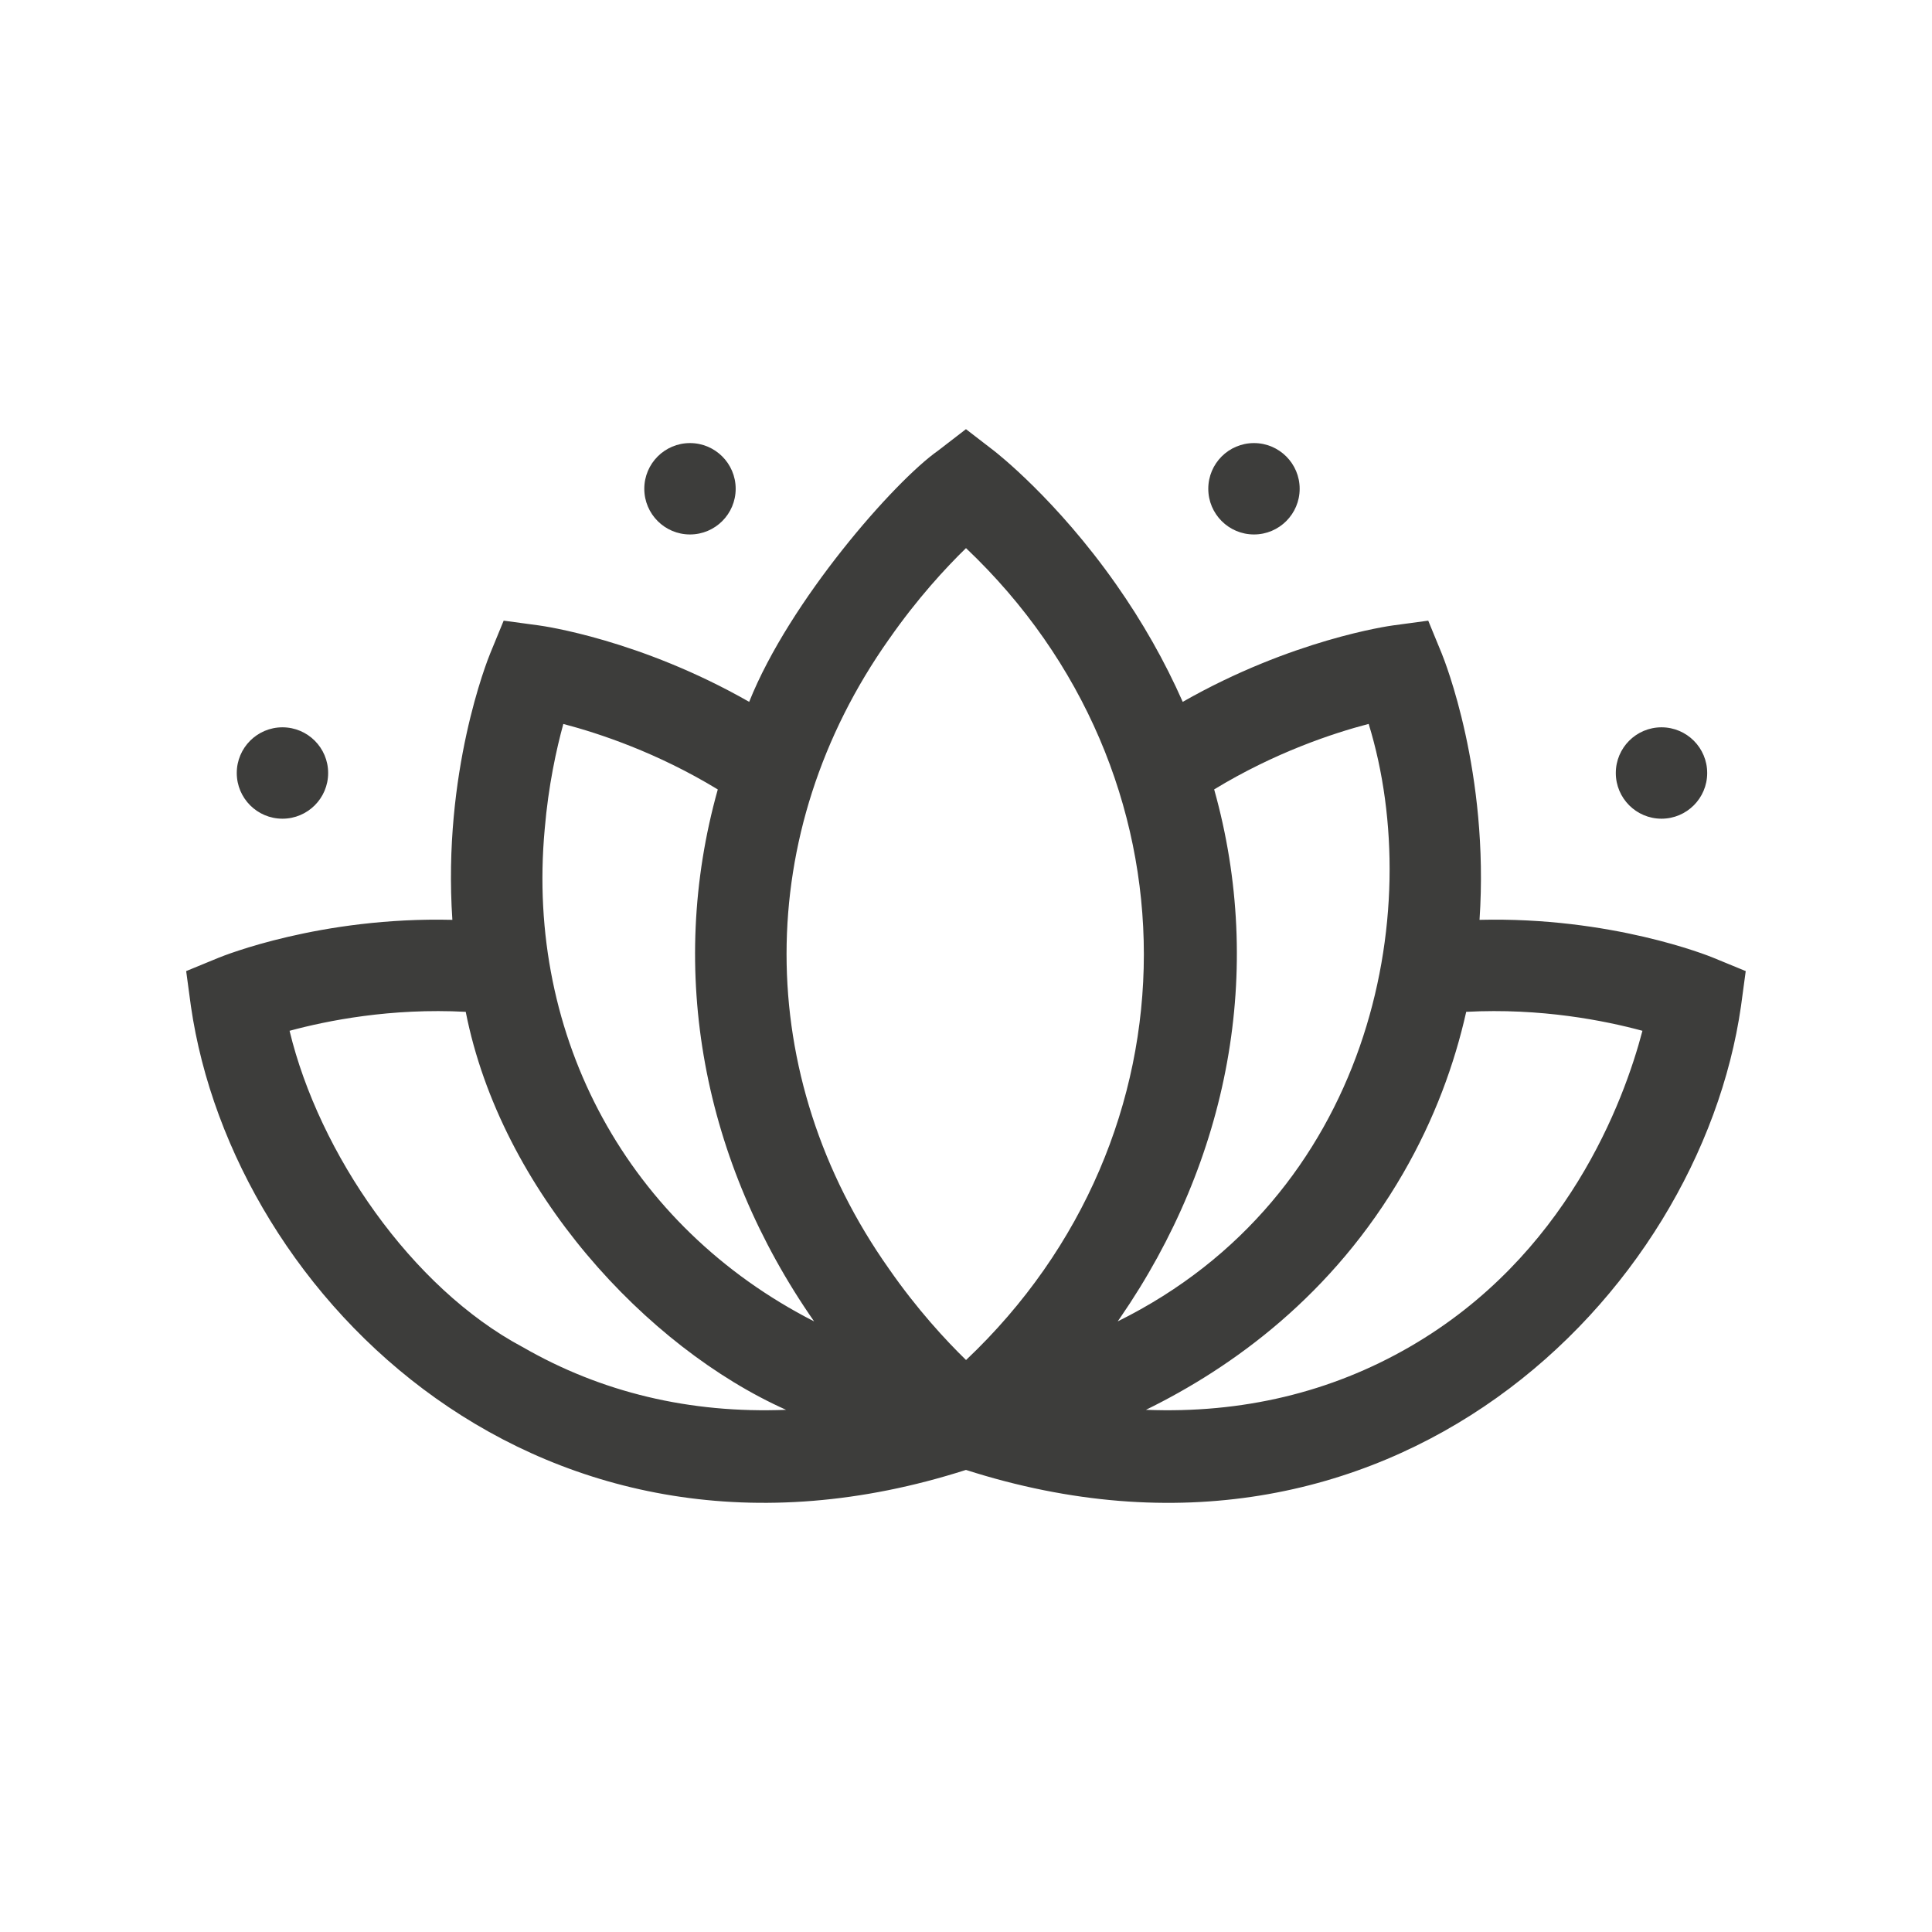<?xml version="1.0" encoding="UTF-8"?>
<!DOCTYPE svg PUBLIC "-//W3C//DTD SVG 1.0//EN" "http://www.w3.org/TR/2001/REC-SVG-20010904/DTD/svg10.dtd">
<!-- Creator: CorelDRAW -->
<svg xmlns="http://www.w3.org/2000/svg" xml:space="preserve" width="28.222mm" height="28.222mm" version="1.0" style="shape-rendering:geometricPrecision; text-rendering:geometricPrecision; image-rendering:optimizeQuality; fill-rule:evenodd; clip-rule:evenodd"
viewBox="0 0 4135.4 4135.4"
 xmlns:xlink="http://www.w3.org/1999/xlink"
 xmlns:xodm="http://www.corel.com/coreldraw/odm/2003">
 <defs>
  <style type="text/css">
   <![CDATA[
    .fil1 {fill:none}
    .fil0 {fill:#3D3D3B;fill-rule:nonzero}
   ]]>
  </style>
 </defs>
 <g id="Warstwa_x0020_1">
  <g id="_1894918282208">
   <path class="fil0" d="M3666.9 2049.9c-9.9,-4.1 -217.9,-87.9 -500,-81 21.2,-315.3 -74.9,-555.4 -81.1,-570.6l-28.7 -69.8 -74.8 10.1c-9.9,1.3 -217.3,30.6 -450.7,163.7 -38.4,-86.9 -86.2,-171.3 -142.9,-251.9 -127.6,-181.6 -255.9,-281.5 -261.3,-285.7l-59.8 -46.1 -59.8 46.1c-92.8,65.1 -317.7,320.9 -404.2,537.6 -233.3,-133.2 -440.7,-162.4 -450.7,-163.7l-74.8 -10.1 -28.7 69.8c-6.2,15.1 -102.3,255.3 -81.1,570.6 -282,-6.9 -490.1,77 -500,81l-69.8 28.7 10.1 74.8c90.4,625.5 754.8,1282.6 1659,992.9 907.3,290.8 1570.1,-372.1 1659,-992.9l10.1 -74.8 -69.8 -28.7zm-1080.6 -1003.7c0,-54 43.8,-97.8 97.8,-97.8 54,0 97.8,43.8 97.8,97.8 0,54 -43.8,97.8 -97.8,97.8 -54,0 -97.8,-43.8 -97.8,-97.8zm872.3 608.4c0,-54 43.8,-97.8 97.8,-97.8 54,0 97.8,43.8 97.8,97.8 0,54 -43.8,97.8 -97.8,97.8 -54,0 -97.8,-43.8 -97.8,-97.8zm-1883.9 -608.4c0,-54 -43.8,-97.8 -97.8,-97.8 -54,0 -97.8,43.8 -97.8,97.8 0,54 43.8,97.8 97.8,97.8 54,0 97.8,-43.8 97.8,-97.8zm-872.3 608.4c0,-54 -43.8,-97.8 -97.8,-97.8 -54,0 -97.8,43.8 -97.8,97.8 0,54 43.8,97.8 97.8,97.8 54,0 97.8,-43.8 97.8,-97.8zm2227.2 -105.1c124.6,404.8 3.3,1011.6 -537.2,1278.9 1.5,-2.2 3,-4.4 4.6,-6.6 234.2,-339.7 310.6,-744.6 201.9,-1132.1 129.5,-78.8 253.7,-120.1 330.7,-140.2zm-1026.7 -181.3c60.5,-87 121.6,-152.9 164.8,-195 508,481.6 507.2,1258.5 0.1,1737.9 -43.2,-42.1 -104.4,-108 -164.9,-195.1 -292.4,-413.6 -292.4,-934.2 0,-1347.9zm-737 406.8c7.9,-93.6 25.2,-172 39.9,-225.4 77,20.2 201.2,61.4 330.6,140.2 -109.4,390.1 -31.4,797.7 206.2,1138.6 -397.3,-202.7 -617.6,-607 -576.7,-1053.3zm-47.7 1108.1c-237.7,-126.9 -435.2,-414.5 -498.4,-676.7 80.5,-21.8 217.1,-49.1 377.1,-40.6 75.4,382.8 387.3,718.6 685.7,851.9 -205.8,8.1 -395.4,-37.1 -564.3,-134.6l-0 0zm1898.9 0c-168.9,97.5 -358.5,142.7 -564.3,134.6 184.7,-90.4 399.8,-245.1 550.6,-506.3 67.3,-116.5 109.8,-233.5 135,-345.6 160.1,-8.5 296.8,18.8 377.2,40.6 -39.7,150.9 -161.9,482.4 -498.5,676.7z"/>
   <rect class="fil1" width="4135.4" height="4135.4"/>
  </g>
 </g>
</svg>
